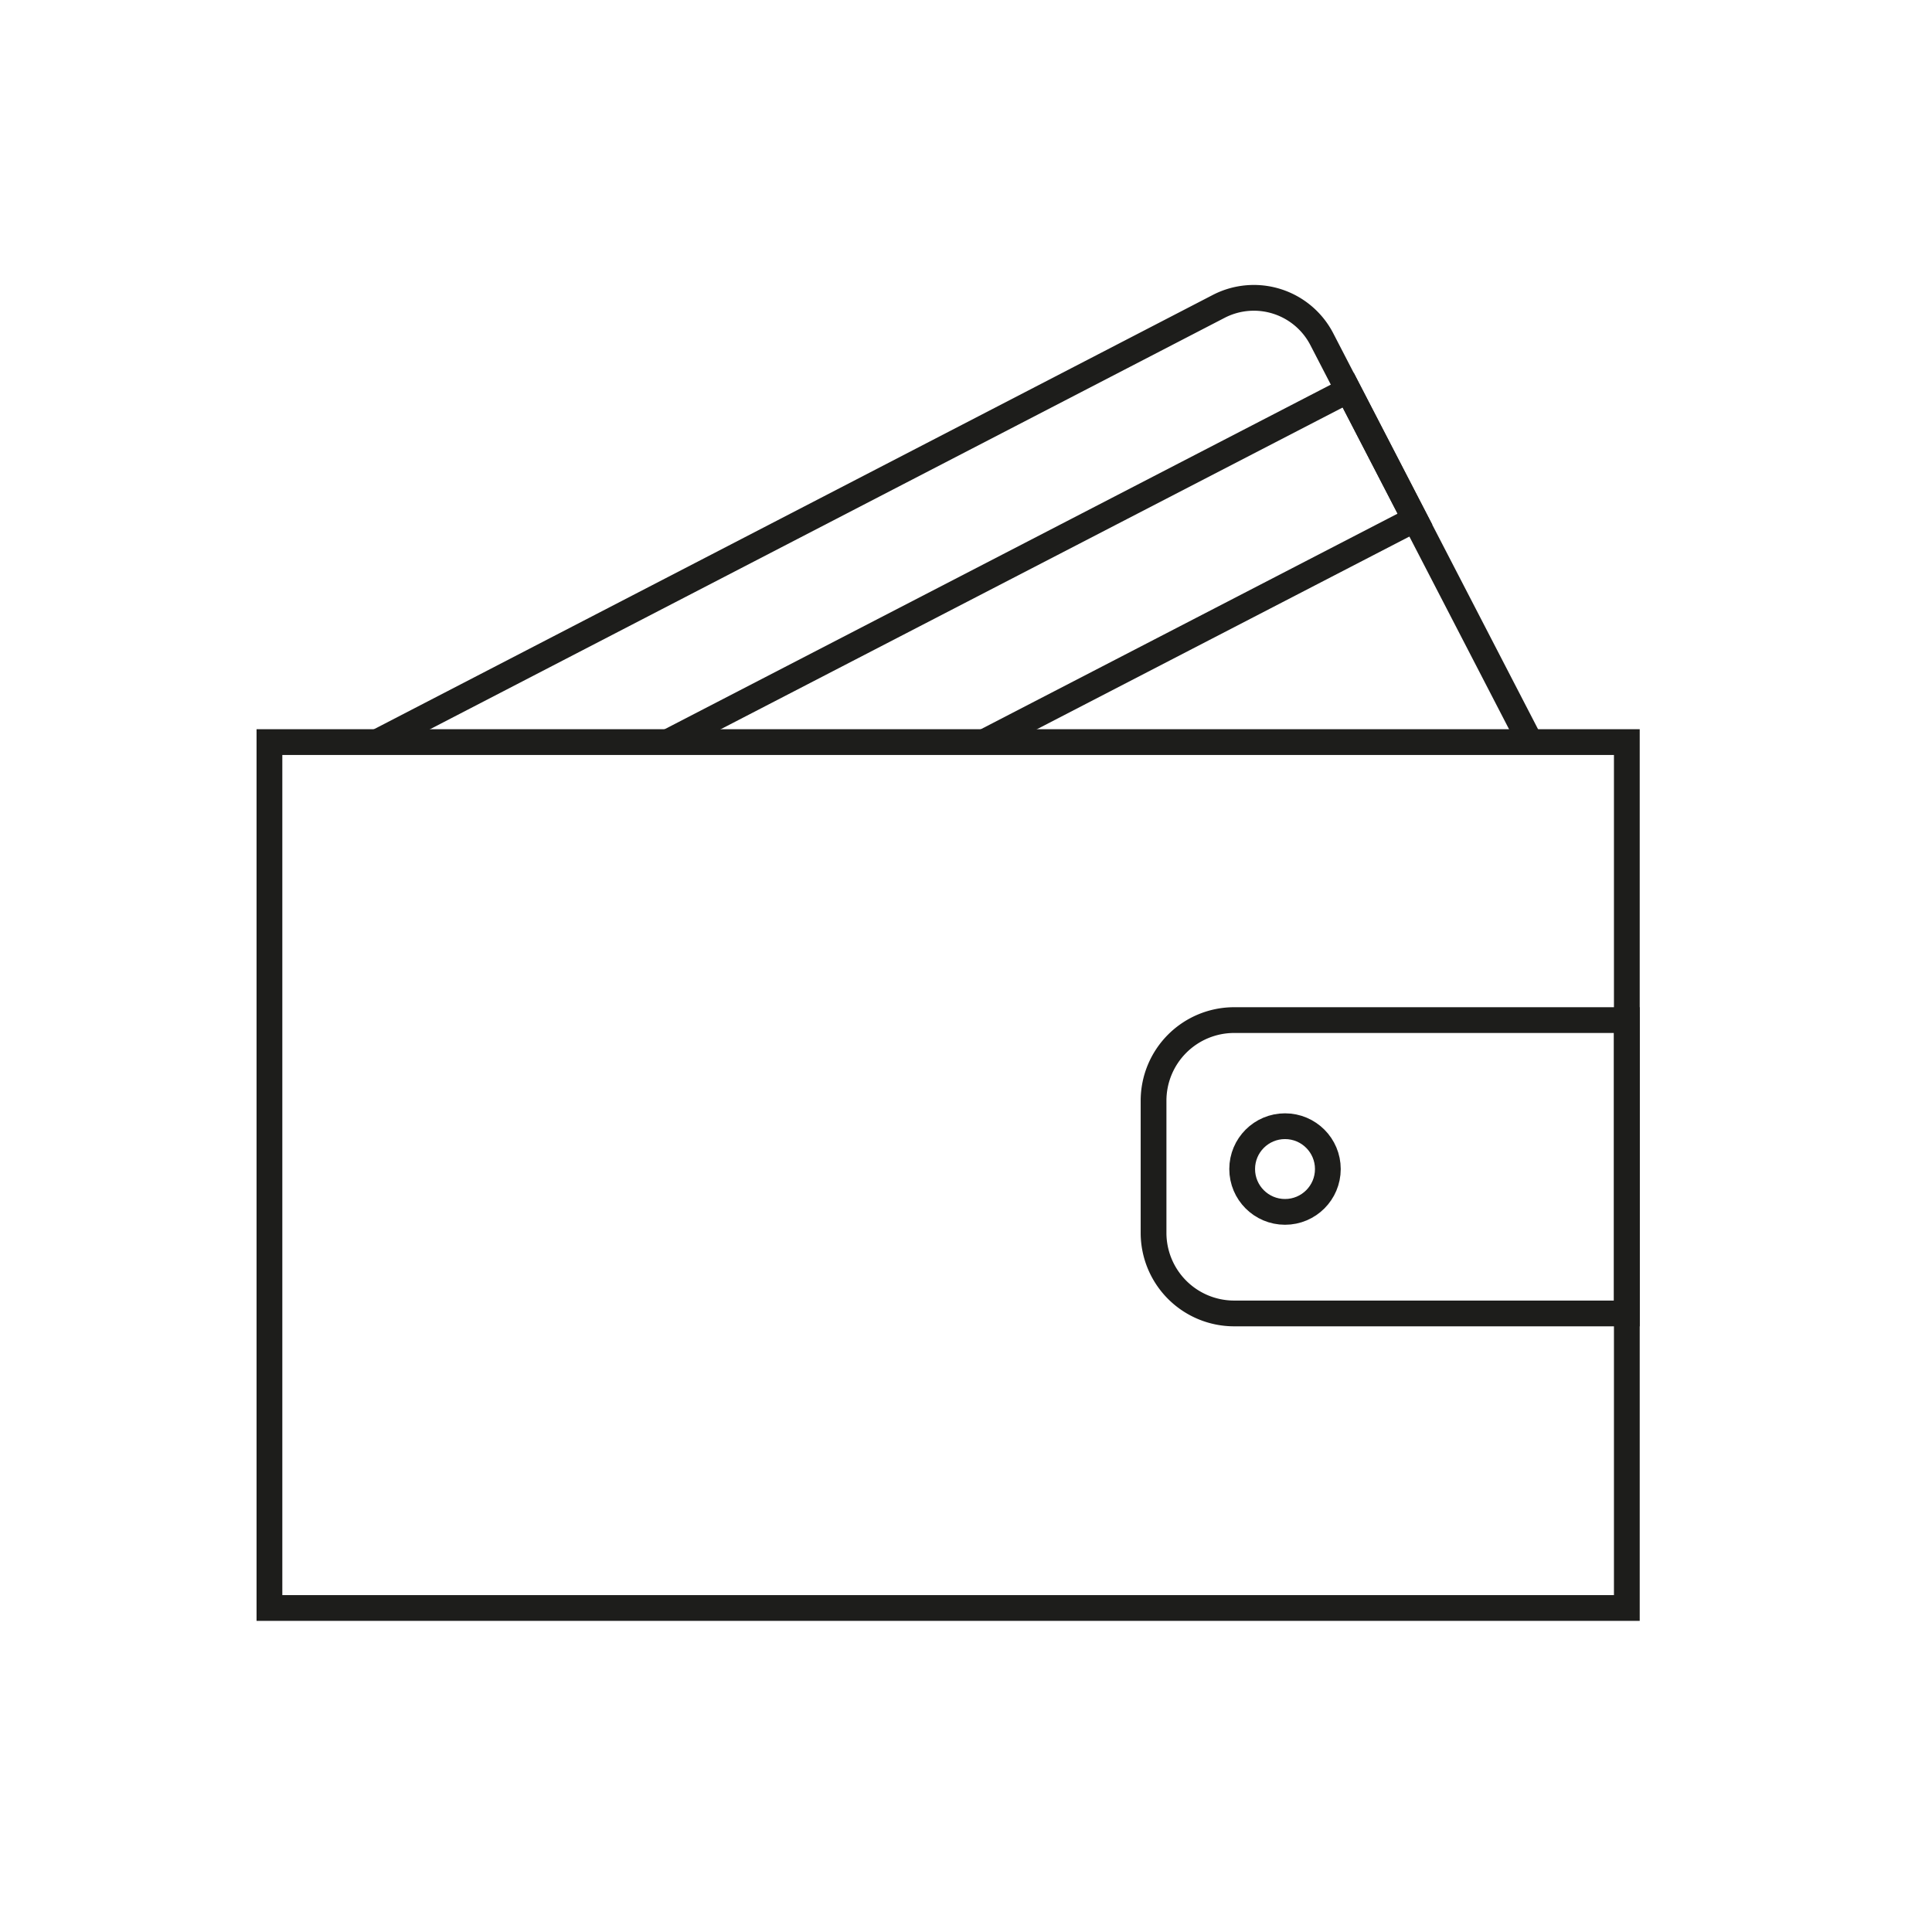 <svg id="Layer_1" data-name="Layer 1" xmlns="http://www.w3.org/2000/svg" viewBox="0 0 1500 1500"><title>DBD</title><path d="M292.8,576.16l653.44-338.3a59.4,59.4,0,0,1,80,25.47l162.16,313.49" style="fill:none;stroke:#1d1d1b;stroke-miterlimit:10;stroke-width:20px"/><polyline points="518.47 576.16 1046.76 302.89 1098.58 403.07 762.7 576.82" style="fill:none;stroke:#1d1d1b;stroke-miterlimit:10;stroke-width:20px"/><rect x="209.19" y="576.16" width="1053.88" height="672.28" style="fill:none;stroke:#1d1d1b;stroke-miterlimit:10;stroke-width:20px"/><path d="M958.19,792h304.89a0,0,0,0,1,0,0v227.75a0,0,0,0,1,0,0H958.19a62.57,62.57,0,0,1-62.57-62.57V854.54A62.57,62.57,0,0,1,958.19,792Z" style="fill:none;stroke:#1d1d1b;stroke-miterlimit:10;stroke-width:20px"/><circle cx="997.68" cy="907.64" r="33.26" style="fill:none;stroke:#1d1d1b;stroke-miterlimit:10;stroke-width:20px"/></svg>